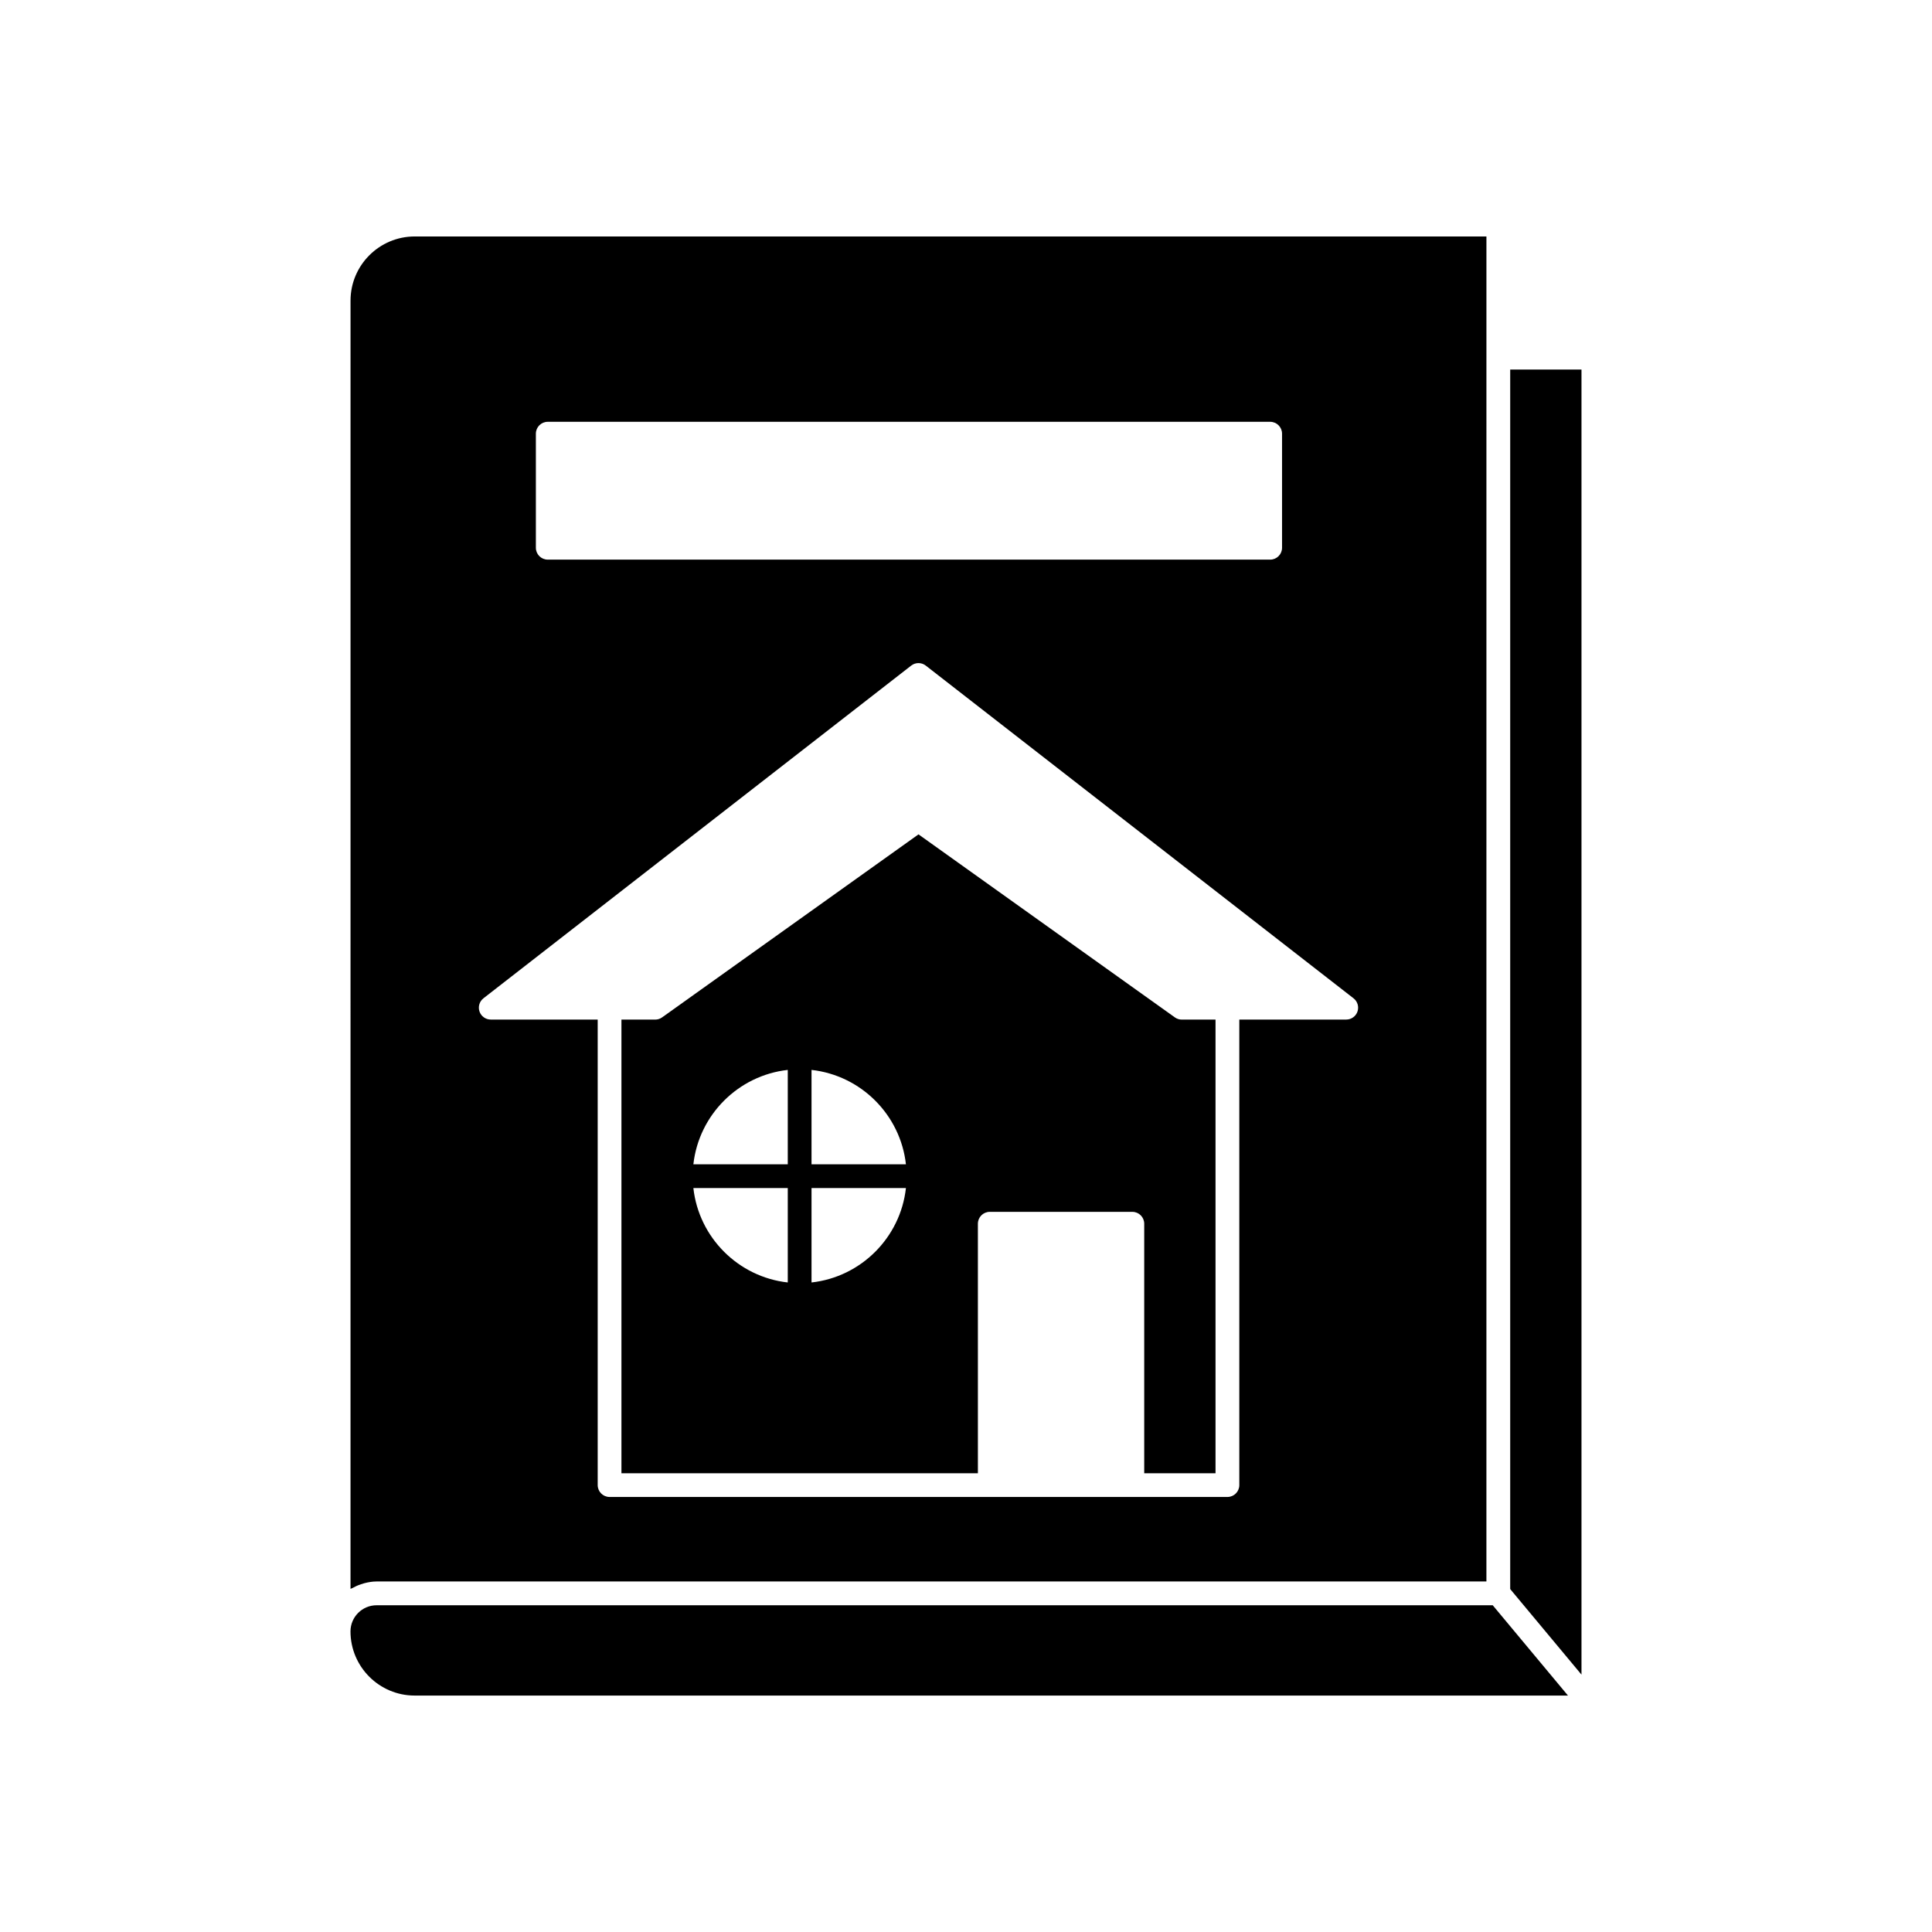 <?xml version="1.0" encoding="UTF-8"?>
<!-- Uploaded to: ICON Repo, www.iconrepo.com, Generator: ICON Repo Mixer Tools -->
<svg fill="#000000" width="800px" height="800px" version="1.1" viewBox="144 144 512 512" xmlns="http://www.w3.org/2000/svg">
 <g>
  <path d="m236.89 565.07c0.148-0.09 0.328-0.129 0.48-0.211 0.727-0.41 1.492-0.75 2.297-1.016 0.289-0.098 0.574-0.195 0.871-0.273 1.055-0.273 2.141-0.465 3.277-0.465h294.1l0.004-324.32v-32.117l-284.02-0.004c-9.375 0-17.004 7.629-17.004 17.004zm49.121-306.14c0-1.738 1.41-3.148 3.148-3.148h191.45c1.738 0 3.148 1.41 3.148 3.148v30.23c0 1.738-1.41 3.148-3.148 3.148l-191.45-0.004c-1.738 0-3.148-1.41-3.148-3.148zm-13.898 149.63 113.36-88.168c1.137-0.887 2.731-0.887 3.867 0l113.36 88.168c1.062 0.828 1.48 2.234 1.047 3.504-0.438 1.277-1.633 2.129-2.977 2.129h-28.34v123.37c0 1.738-1.41 3.148-3.148 3.148h-163.74c-1.738 0-3.148-1.41-3.148-3.148v-123.37h-28.34c-1.344 0-2.543-0.855-2.981-2.129-0.434-1.27-0.016-2.676 1.047-3.504z"/>
  <path d="m403.15 468.3c0-1.738 1.41-3.148 3.148-3.148h37.785c1.738 0 3.148 1.41 3.148 3.148v66.125h18.895v-120.22h-8.941c-0.656 0-1.297-0.203-1.832-0.586l-67.941-48.504-67.953 48.504c-0.535 0.383-1.172 0.586-1.832 0.586h-8.941v120.22h94.465zm-50.383 15.566c-13.113-1.457-23.559-11.902-25.016-25.016h25.016zm0-31.312h-25.016c1.457-13.113 11.902-23.559 25.016-25.016zm6.297 31.312v-25.016h25.016c-1.453 13.117-11.898 23.562-25.016 25.016zm0-31.312v-25.016c13.113 1.457 23.559 11.902 25.016 25.016z"/>
  <path d="m253.89 593.34h305.64l-19.941-23.93h-295.78c-3.82 0-6.926 3.106-6.926 6.926 0 9.375 7.629 17.004 17.004 17.004z"/>
  <path d="m563.11 241.93h-18.891v323.19l18.891 22.672z"/>
 </g>
</svg>